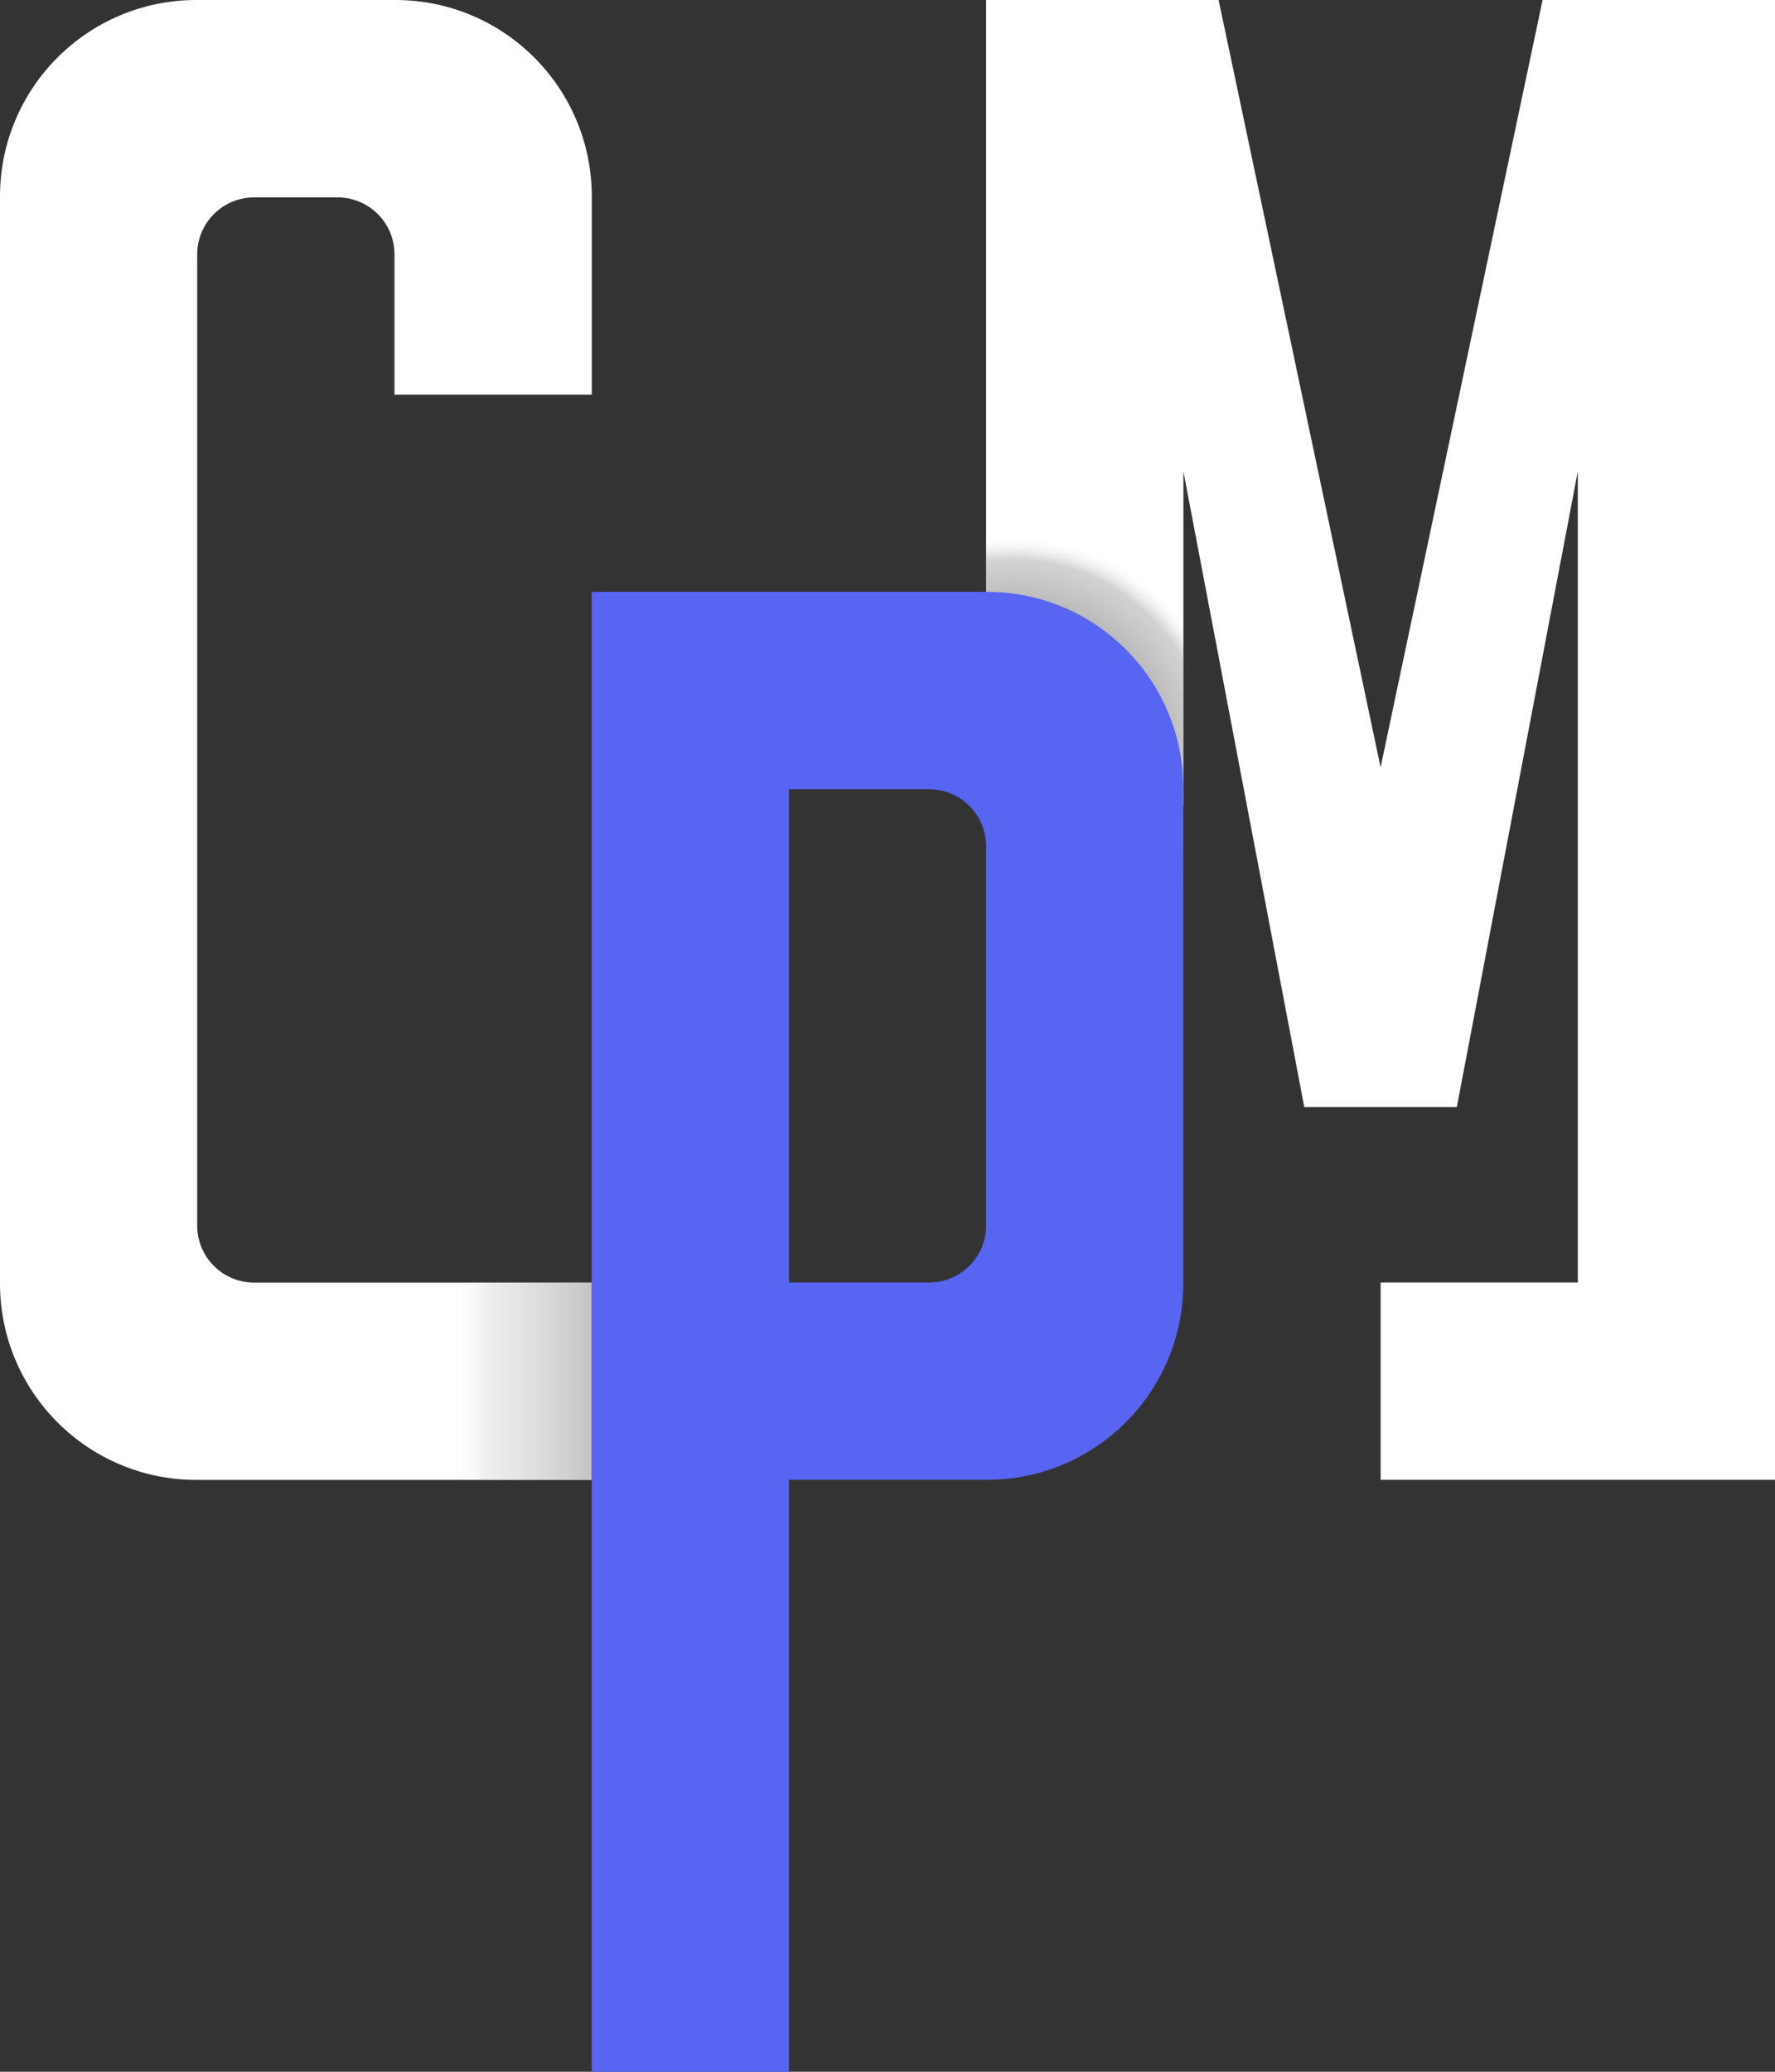 <?xml version="1.0" encoding="UTF-8"?>
<svg id="Calque_2" data-name="Calque 2" xmlns="http://www.w3.org/2000/svg" xmlns:xlink="http://www.w3.org/1999/xlink" viewBox="0 0 195.59 228.19">
  <rect x="0" y="0" width="195.59" height="228.19" fill="#333333" stroke="none"/>
  <defs>
    <style>
      .cls-1 {
        fill: url(#Dégradé_sans_nom_69);
      }

      .cls-1, .cls-2 {
        opacity: .61;
      }

      .cls-3 {
        fill: #fff;
      }

      .cls-4 {
        fill: #5865f2;
      }

      .cls-2 {
        fill: url(#Dégradé_sans_nom_70);
      }
    </style>
    <linearGradient id="Dégradé_sans_nom_70" data-name="Dégradé sans nom 70" x1="80.35" y1="152.13" x2="44.77" y2="152.13" gradientUnits="userSpaceOnUse">
      <stop offset="0" stop-color="#000"/>
      <stop offset=".75" stop-color="#ababab" stop-opacity=".33"/>
      <stop offset=".86" stop-color="#fff" stop-opacity="0"/>
    </linearGradient>
    <radialGradient id="Dégradé_sans_nom_69" data-name="Dégradé sans nom 69" cx="111.57" cy="83.18" fx="111.57" fy="83.18" r="26.3" gradientUnits="userSpaceOnUse">
      <stop offset=".22" stop-color="#000"/>
      <stop offset=".82" stop-color="#777" stop-opacity=".53"/>
      <stop offset=".92" stop-color="#fff" stop-opacity="0"/>
    </radialGradient>
  </defs>
  <g id="Calque_3" data-name="Calque 3">
    <g>
      <polygon class="cls-3" points="195.59 0 195.59 162.99 152.13 162.99 152.13 141.26 173.86 141.26 173.86 51.92 160.53 121.94 143.72 121.94 130.4 51.92 130.4 88.66 108.66 88.66 108.66 0 134.28 0 152.13 84.51 169.98 0 195.59 0"/>
      <path class="cls-3" d="M43.47,43.47v-15.45c0-3.47-2.81-6.28-6.28-6.28h-9.18c-3.47,0-6.28,2.81-6.28,6.28v106.97c0,3.47,2.81,6.28,6.28,6.28h37.19v21.73H21.64c-11.95,0-21.64-9.68-21.64-21.64V21.64C0,9.68,9.68,0,21.64,0h21.93c11.95,0,21.64,9.68,21.64,21.64v21.83h-21.73Z"/>
      <rect class="cls-2" x="42.84" y="141.26" width="22.36" height="21.73"/>
      <path class="cls-1" d="M130.4,65.2v32.6l-21.73-16.3v-26.89h1.57c8.37,0,15.74,4.19,20.16,10.59Z"/>
      <path class="cls-4" d="M65.2,65.2V228.19h21.73v-65.2h21.83c11.95,0,21.63-9.68,21.63-21.63v-54.54c0-11.95-9.68-21.63-21.63-21.63h-43.57Zm37.18,76.06h-15.45v-54.33h15.45c3.47,0,6.28,2.81,6.28,6.28v41.77c0,3.47-2.81,6.28-6.28,6.28Z"/>
    </g>
  </g>
</svg>